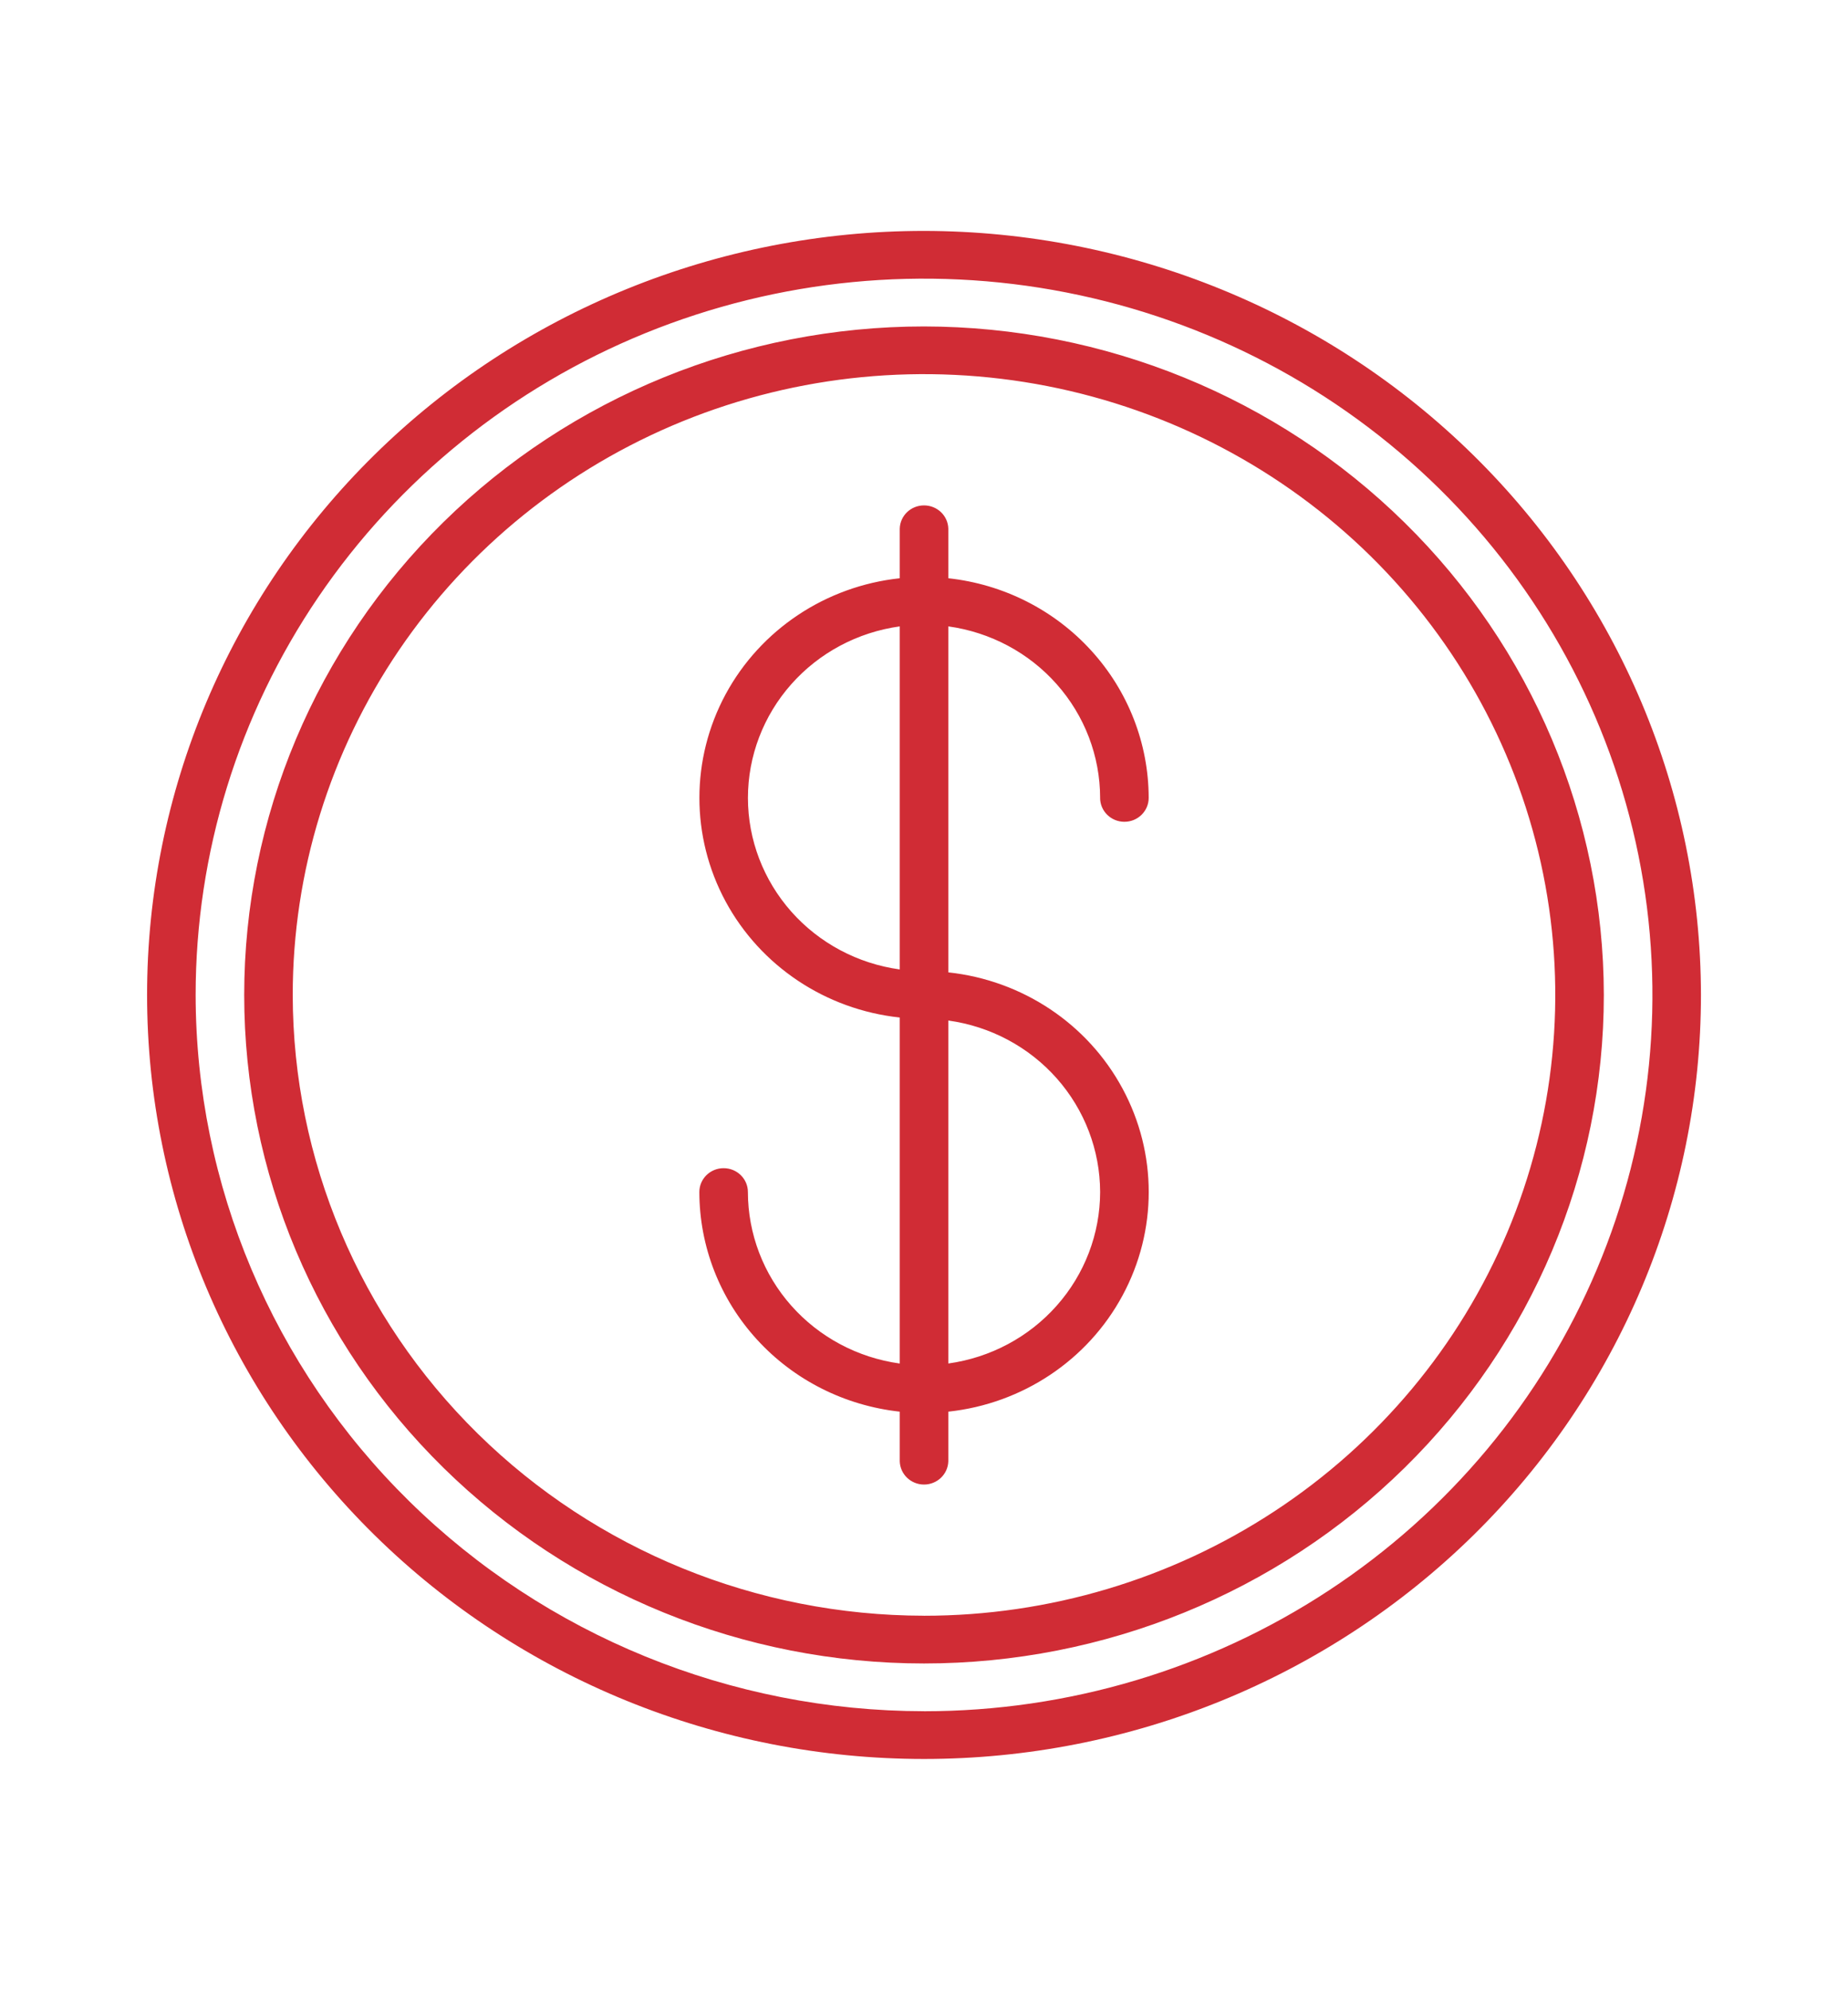 <?xml version="1.0" encoding="utf-8"?>
<svg viewBox="296.482 101.759 58.111 62.547" xmlns="http://www.w3.org/2000/svg">
  <path fill-rule="evenodd" clip-rule="evenodd" d="M 331.076 139.227 C 331.074 140.54 330.59 141.808 329.712 142.798 C 328.836 143.788 327.625 144.434 326.302 144.617 L 326.302 133.837 C 327.625 134.019 328.836 134.666 329.712 135.655 C 330.589 136.646 331.073 137.914 331.076 139.227 Z M 320.001 126.838 C 320.002 125.525 320.486 124.257 321.364 123.266 C 322.241 122.276 323.452 121.631 324.775 121.448 L 324.775 132.231 C 323.453 132.049 322.241 131.403 321.364 130.413 C 320.487 129.422 320.002 128.154 320.001 126.842 L 320.001 126.838 Z M 331.076 126.838 L 331.075 126.838 C 331.075 127.253 331.417 127.59 331.839 127.59 C 332.261 127.59 332.603 127.253 332.603 126.838 C 332.6 125.128 331.956 123.478 330.793 122.205 C 329.631 120.93 328.032 120.122 326.302 119.935 L 326.302 118.375 C 326.291 117.968 325.952 117.645 325.538 117.645 C 325.124 117.645 324.786 117.968 324.775 118.375 L 324.775 119.935 C 322.446 120.184 320.395 121.552 319.297 123.586 C 318.201 125.621 318.201 128.056 319.297 130.091 C 320.395 132.125 322.446 133.493 324.775 133.742 L 324.775 144.618 C 323.452 144.435 322.241 143.789 321.364 142.799 C 320.486 141.809 320.002 140.541 320 139.228 C 320 138.813 319.658 138.478 319.236 138.478 C 318.815 138.478 318.473 138.813 318.473 139.228 C 318.476 140.939 319.119 142.589 320.283 143.862 C 321.444 145.135 323.044 145.942 324.775 146.131 L 324.775 147.69 C 324.786 148.097 325.124 148.422 325.538 148.422 C 325.952 148.422 326.291 148.097 326.302 147.69 L 326.302 146.131 C 328.631 145.882 330.684 144.515 331.78 142.48 C 332.879 140.446 332.879 138.009 331.78 135.975 C 330.684 133.94 328.631 132.572 326.302 132.323 L 326.302 121.448 C 327.625 121.631 328.836 122.276 329.712 123.267 C 330.59 124.257 331.074 125.525 331.076 126.839 L 331.076 126.838 Z M 325.538 152.546 C 329.464 152.546 333.303 151.401 336.566 149.257 C 339.831 147.113 342.376 144.066 343.878 140.5 C 345.379 136.934 345.773 133.011 345.007 129.227 C 344.241 125.441 342.351 121.964 339.576 119.234 C 336.8 116.506 333.262 114.647 329.411 113.894 C 325.56 113.142 321.568 113.527 317.941 115.003 C 314.314 116.481 311.214 118.982 309.032 122.191 C 306.851 125.401 305.687 129.174 305.687 133.032 C 305.693 138.205 307.786 143.166 311.507 146.824 C 315.228 150.483 320.274 152.539 325.537 152.545 L 325.538 152.546 Z M 325.538 112.02 C 319.868 112.02 314.432 114.234 310.422 118.175 C 306.413 122.116 304.161 127.461 304.161 133.034 C 304.161 138.606 306.413 143.951 310.423 147.892 C 314.432 151.833 319.87 154.047 325.538 154.046 C 331.208 154.046 336.646 151.832 340.654 147.892 C 344.663 143.95 346.916 138.605 346.915 133.033 C 346.908 127.461 344.655 122.121 340.646 118.182 C 336.639 114.242 331.205 112.026 325.537 112.02 L 325.538 112.02 Z M 325.538 155.547 L 325.538 155.548 C 330.069 155.548 334.496 154.228 338.263 151.754 C 342.03 149.28 344.965 145.764 346.699 141.649 C 348.434 137.535 348.887 133.008 348.003 128.641 C 347.118 124.273 344.937 120.262 341.734 117.113 C 338.53 113.963 334.449 111.82 330.007 110.951 C 325.564 110.081 320.959 110.528 316.774 112.231 C 312.589 113.935 309.011 116.822 306.494 120.524 C 303.977 124.227 302.634 128.579 302.634 133.033 C 302.64 139.001 305.056 144.725 309.35 148.946 C 313.644 153.166 319.465 155.541 325.538 155.547 Z M 325.538 109.017 C 319.058 109.017 312.844 111.547 308.263 116.05 C 303.681 120.554 301.107 126.663 301.107 133.033 C 301.107 139.402 303.681 145.509 308.263 150.014 C 312.844 154.517 319.059 157.048 325.538 157.048 C 332.018 157.048 338.231 154.517 342.814 150.014 C 347.395 145.51 349.969 139.402 349.969 133.033 C 349.962 126.666 347.386 120.561 342.805 116.059 C 338.225 111.557 332.015 109.025 325.538 109.017 Z" style="fill: rgb(208, 44, 53);"/>
</svg>